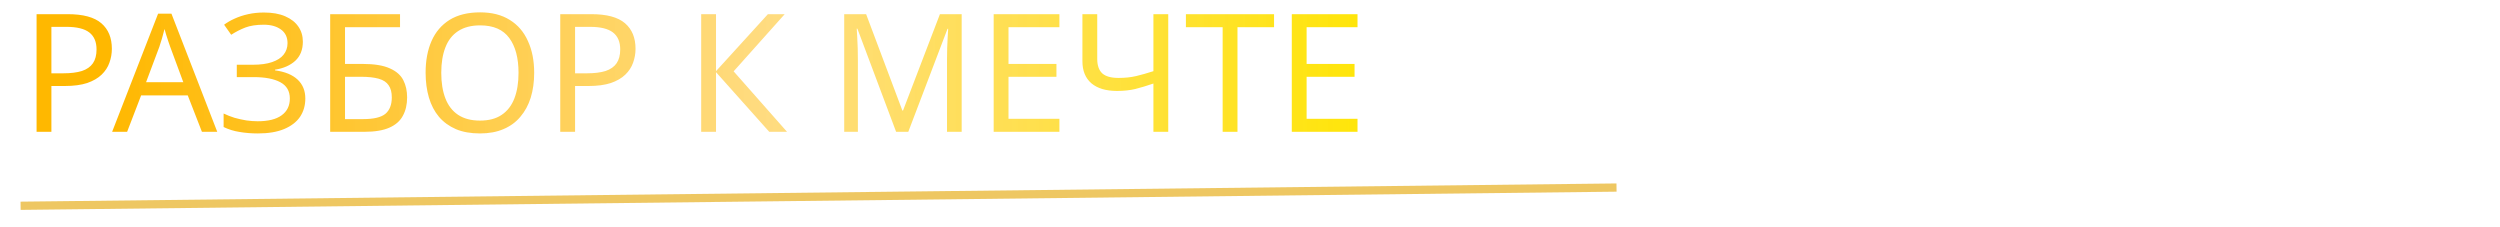 <?xml version="1.0" encoding="UTF-8"?> <svg xmlns="http://www.w3.org/2000/svg" width="607" height="55" viewBox="0 0 607 55" fill="none"> <path d="M16.44 3.44C20.173 3.44 22.893 4.173 24.6 5.64C26.307 7.107 27.16 9.173 27.16 11.84C27.16 13.013 26.96 14.147 26.56 15.24C26.187 16.307 25.56 17.267 24.68 18.12C23.8 18.973 22.627 19.653 21.16 20.16C19.693 20.64 17.893 20.88 15.76 20.88H12.48V32H8.88V3.44H16.44ZM16.12 6.52H12.48V17.8H15.36C17.173 17.8 18.68 17.613 19.88 17.24C21.08 16.84 21.973 16.213 22.56 15.36C23.147 14.507 23.44 13.387 23.44 12C23.44 10.16 22.853 8.787 21.68 7.88C20.507 6.973 18.653 6.52 16.12 6.52ZM49.027 32L45.587 23.16H34.267L30.867 32H27.227L38.387 3.32H41.627L52.747 32H49.027ZM41.307 11.32C41.227 11.107 41.093 10.72 40.907 10.16C40.72 9.6 40.533 9.027 40.347 8.44C40.187 7.827 40.053 7.36 39.947 7.04C39.813 7.573 39.667 8.12 39.507 8.68C39.373 9.213 39.227 9.707 39.067 10.16C38.933 10.613 38.813 11 38.707 11.32L35.467 19.96H44.507L41.307 11.32ZM73.533 10.12C73.533 12.067 72.92 13.613 71.693 14.76C70.467 15.88 68.827 16.6 66.773 16.92V17.08C69.173 17.4 71 18.147 72.253 19.32C73.507 20.493 74.133 22.027 74.133 23.92C74.133 25.6 73.707 27.08 72.853 28.36C72 29.613 70.72 30.6 69.013 31.32C67.307 32.04 65.173 32.4 62.613 32.4C61.067 32.4 59.587 32.28 58.173 32.04C56.787 31.827 55.493 31.427 54.293 30.84V27.56C55.12 27.96 56 28.307 56.933 28.6C57.893 28.867 58.853 29.08 59.813 29.24C60.773 29.373 61.693 29.44 62.573 29.44C65.133 29.44 67.067 28.96 68.373 28C69.707 27.04 70.373 25.68 70.373 23.92C70.373 22.107 69.6 20.787 68.053 19.96C66.507 19.133 64.347 18.72 61.573 18.72H57.493V15.72H61.373C63.267 15.72 64.827 15.507 66.053 15.08C67.307 14.653 68.24 14.053 68.853 13.28C69.493 12.48 69.813 11.547 69.813 10.48C69.813 9.04 69.28 7.933 68.213 7.16C67.147 6.387 65.76 6 64.053 6C62.267 6 60.773 6.227 59.573 6.68C58.4 7.133 57.253 7.72 56.133 8.44L54.413 6C55.16 5.44 56.013 4.947 56.973 4.52C57.96 4.067 59.053 3.707 60.253 3.44C61.453 3.173 62.733 3.04 64.093 3.04C66.147 3.04 67.867 3.347 69.253 3.96C70.667 4.573 71.733 5.413 72.453 6.48C73.173 7.52 73.533 8.733 73.533 10.12ZM80.169 32V3.44H97.129V6.6H83.769V15.52H88.009C90.862 15.52 93.076 15.88 94.649 16.6C96.222 17.293 97.316 18.253 97.929 19.48C98.542 20.68 98.849 22.067 98.849 23.64C98.849 25.373 98.502 26.867 97.809 28.12C97.142 29.373 96.049 30.333 94.529 31C93.009 31.667 91.009 32 88.529 32H80.169ZM88.169 28.92C90.729 28.92 92.529 28.493 93.569 27.64C94.609 26.76 95.129 25.427 95.129 23.64C95.129 22.413 94.876 21.44 94.369 20.72C93.889 19.973 93.089 19.44 91.969 19.12C90.876 18.8 89.409 18.64 87.569 18.64H83.769V28.92H88.169ZM129.698 17.68C129.698 19.893 129.418 21.907 128.858 23.72C128.298 25.507 127.458 27.053 126.338 28.36C125.245 29.667 123.872 30.667 122.218 31.36C120.592 32.053 118.698 32.4 116.538 32.4C114.298 32.4 112.352 32.053 110.698 31.36C109.045 30.64 107.672 29.64 106.578 28.36C105.485 27.053 104.672 25.493 104.138 23.68C103.605 21.867 103.338 19.853 103.338 17.64C103.338 14.707 103.818 12.147 104.778 9.96C105.738 7.773 107.192 6.067 109.138 4.84C111.112 3.613 113.592 3 116.578 3C119.432 3 121.832 3.613 123.778 4.84C125.725 6.04 127.192 7.747 128.178 9.96C129.192 12.147 129.698 14.72 129.698 17.68ZM107.138 17.68C107.138 20.08 107.472 22.147 108.138 23.88C108.805 25.613 109.832 26.947 111.218 27.88C112.632 28.813 114.405 29.28 116.538 29.28C118.698 29.28 120.458 28.813 121.818 27.88C123.205 26.947 124.232 25.613 124.898 23.88C125.565 22.147 125.898 20.08 125.898 17.68C125.898 14.08 125.152 11.267 123.658 9.24C122.165 7.187 119.805 6.16 116.578 6.16C114.418 6.16 112.632 6.627 111.218 7.56C109.832 8.467 108.805 9.787 108.138 11.52C107.472 13.227 107.138 15.28 107.138 17.68ZM143.588 3.44C147.322 3.44 150.042 4.173 151.748 5.64C153.455 7.107 154.308 9.173 154.308 11.84C154.308 13.013 154.108 14.147 153.708 15.24C153.335 16.307 152.708 17.267 151.828 18.12C150.948 18.973 149.775 19.653 148.308 20.16C146.842 20.64 145.042 20.88 142.908 20.88H139.628V32H136.028V3.44H143.588ZM143.268 6.52H139.628V17.8H142.508C144.322 17.8 145.828 17.613 147.028 17.24C148.228 16.84 149.122 16.213 149.708 15.36C150.295 14.507 150.588 13.387 150.588 12C150.588 10.16 150.002 8.787 148.828 7.88C147.655 6.973 145.802 6.52 143.268 6.52ZM191.087 32H186.767L173.847 17.52V32H170.247V3.44H173.847V17.28L186.447 3.44H190.527L178.127 17.32L191.087 32ZM217.574 32L208.174 6.96H208.014C208.067 7.493 208.107 8.173 208.134 9C208.187 9.827 208.227 10.733 208.254 11.72C208.28 12.68 208.294 13.667 208.294 14.68V32H204.974V3.44H210.294L219.094 26.84H219.254L228.214 3.44H233.494V32H229.934V14.44C229.934 13.507 229.947 12.587 229.974 11.68C230 10.747 230.04 9.88 230.094 9.08C230.147 8.253 230.187 7.56 230.214 7H230.054L220.534 32H217.574ZM257.223 32H241.263V3.44H257.223V6.6H244.863V15.52H256.503V18.64H244.863V28.84H257.223V32ZM283.649 32H280.049V20.28C278.503 20.813 277.049 21.253 275.689 21.6C274.356 21.92 272.863 22.08 271.209 22.08C268.543 22.08 266.476 21.467 265.009 20.24C263.543 18.987 262.809 17.187 262.809 14.84V3.44H266.409V14.32C266.409 15.867 266.809 17.027 267.609 17.8C268.436 18.547 269.756 18.92 271.569 18.92C273.143 18.92 274.556 18.773 275.809 18.48C277.063 18.187 278.476 17.787 280.049 17.28V3.44H283.649V32ZM300.459 32H296.859V6.6H287.939V3.44H309.339V6.6H300.459V32ZM329.606 32H313.646V3.44H329.606V6.6H317.246V15.52H328.886V18.64H317.246V28.84H329.606V32Z" fill="url(#paint0_linear_5_546)"></path> <g filter="url(#filter0_d_5_546)"> <path d="M5 45.961L392.491 41.538" stroke="#EEC762" stroke-width="2"></path> </g> <defs> <filter id="filter0_d_5_546" x="0.989" y="40.538" width="395.513" height="14.423" filterUnits="userSpaceOnUse" color-interpolation-filters="sRGB"> <feFlood flood-opacity="0" result="BackgroundImageFix"></feFlood> <feColorMatrix in="SourceAlpha" type="matrix" values="0 0 0 0 0 0 0 0 0 0 0 0 0 0 0 0 0 0 127 0" result="hardAlpha"></feColorMatrix> <feOffset dy="4"></feOffset> <feGaussianBlur stdDeviation="2"></feGaussianBlur> <feComposite in2="hardAlpha" operator="out"></feComposite> <feColorMatrix type="matrix" values="0 0 0 0 0.933 0 0 0 0 0.78 0 0 0 0 0.385 0 0 0 0.5 0"></feColorMatrix> <feBlend mode="normal" in2="BackgroundImageFix" result="effect1_dropShadow_5_546"></feBlend> <feBlend mode="normal" in="SourceGraphic" in2="effect1_dropShadow_5_546" result="shape"></feBlend> </filter> <linearGradient id="paint0_linear_5_546" x1="26" y1="20" x2="340" y2="20" gradientUnits="userSpaceOnUse"> <stop stop-color="#FFB800"></stop> <stop offset="0.511" stop-color="#FFD76F" stop-opacity="0.88"></stop> <stop offset="1" stop-color="#FFE600"></stop> </linearGradient> </defs> </svg> 